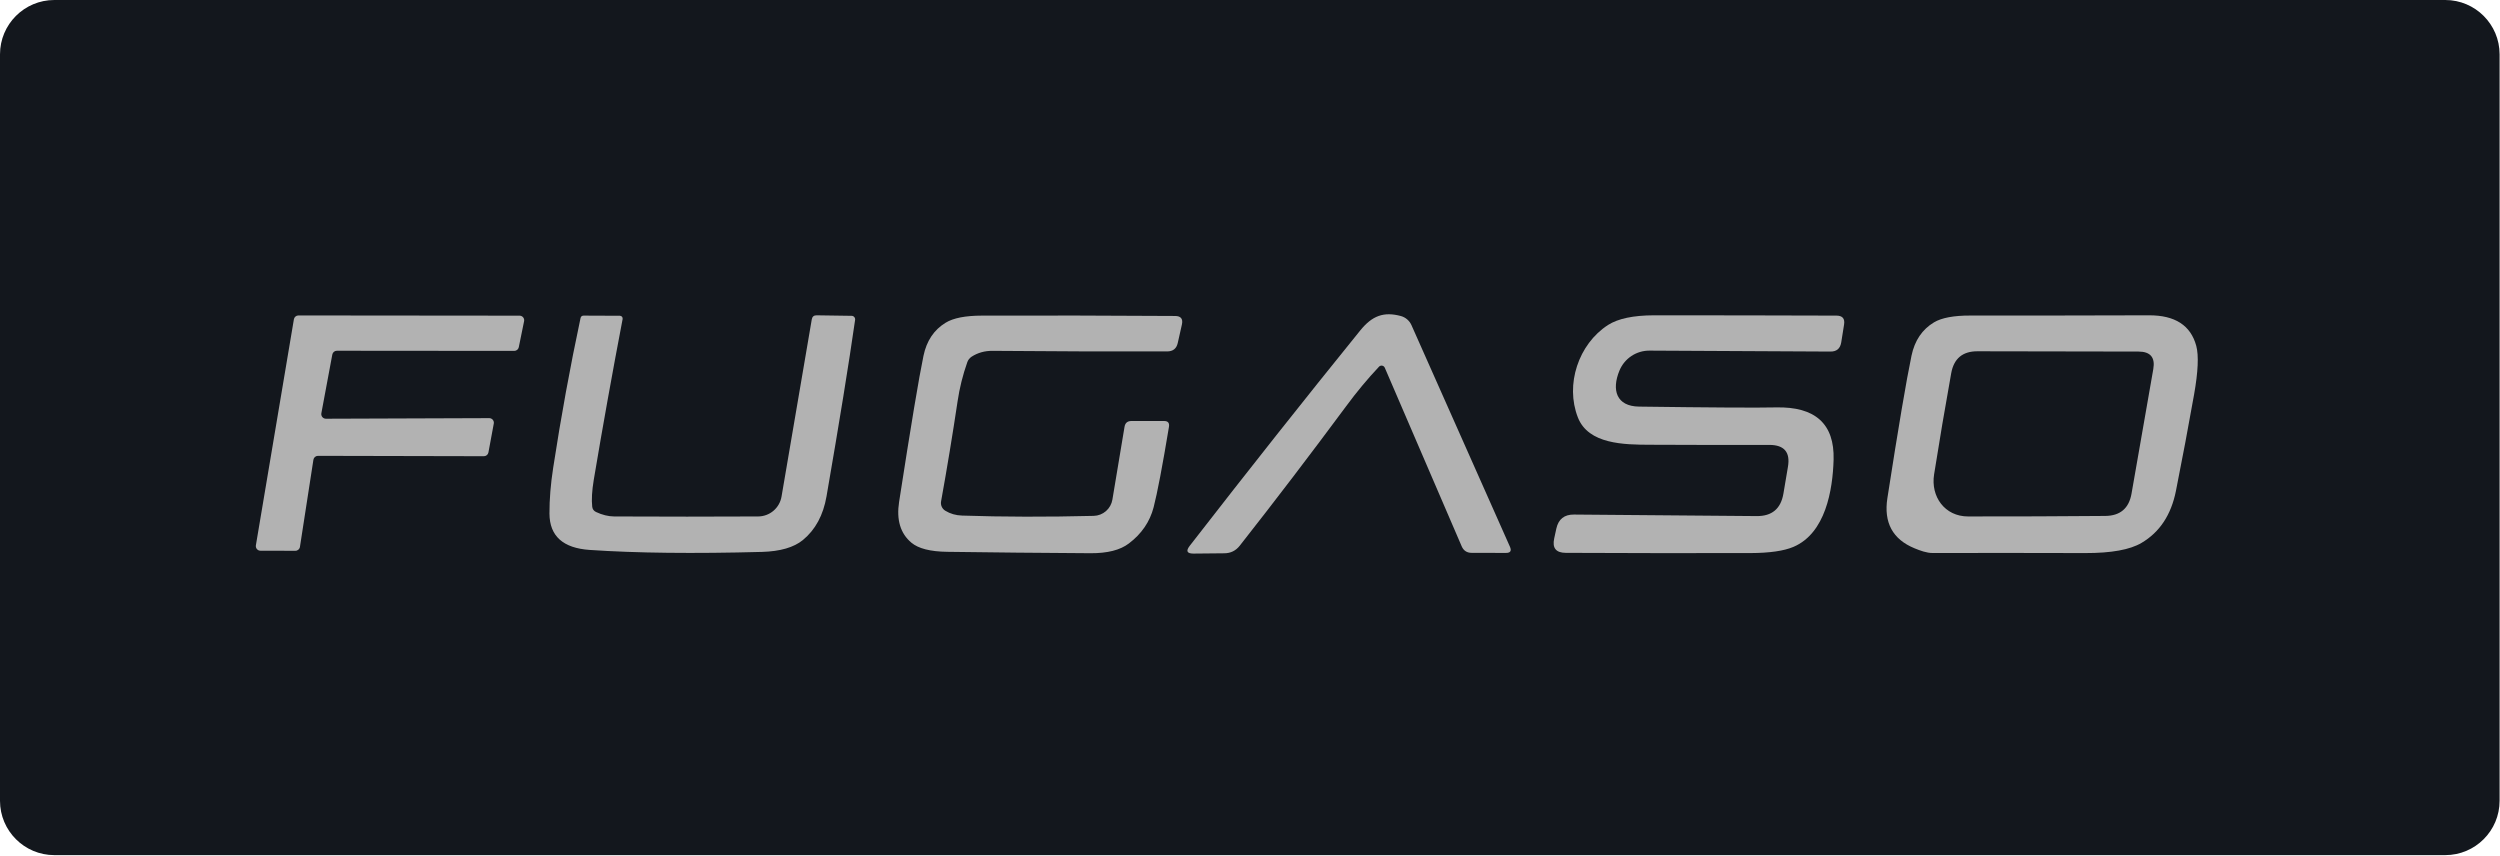 <svg width="184" height="63" viewBox="0 0 184 63" fill="none" xmlns="http://www.w3.org/2000/svg">
<path d="M0 4C0 1.791 1.791 0 4 0H179.97C182.179 0 183.97 1.791 183.97 4V58.937C183.97 61.146 182.179 62.937 179.97 62.937H4C1.791 62.937 0 61.146 0 58.937V4Z" fill="#13171D"/>
<path d="M23.066 33.841L22.076 40.248C22.065 40.328 22.025 40.401 21.963 40.455C21.902 40.508 21.824 40.538 21.743 40.538L19.166 40.533C19.117 40.532 19.069 40.522 19.024 40.501C18.98 40.48 18.941 40.45 18.909 40.413C18.877 40.376 18.854 40.332 18.841 40.285C18.828 40.238 18.825 40.188 18.832 40.14L21.63 23.502C21.642 23.422 21.683 23.35 21.744 23.298C21.805 23.246 21.883 23.217 21.963 23.217L38.241 23.233C38.291 23.233 38.34 23.244 38.386 23.265C38.431 23.286 38.471 23.317 38.503 23.356C38.535 23.394 38.558 23.44 38.57 23.488C38.582 23.537 38.584 23.587 38.574 23.636L38.182 25.557C38.166 25.633 38.124 25.702 38.063 25.751C38.002 25.8 37.926 25.826 37.848 25.826L24.793 25.815C24.714 25.815 24.637 25.842 24.577 25.892C24.516 25.942 24.474 26.012 24.459 26.089L23.652 30.414C23.643 30.463 23.644 30.514 23.657 30.562C23.669 30.611 23.692 30.656 23.724 30.695C23.756 30.733 23.796 30.764 23.841 30.785C23.886 30.807 23.936 30.818 23.986 30.818L36.008 30.775C36.059 30.774 36.108 30.785 36.153 30.807C36.199 30.828 36.239 30.859 36.27 30.898C36.302 30.936 36.325 30.981 36.338 31.03C36.35 31.078 36.352 31.129 36.342 31.178L35.949 33.297C35.935 33.376 35.894 33.447 35.833 33.498C35.772 33.549 35.695 33.577 35.616 33.577L23.399 33.55C23.318 33.551 23.24 33.58 23.179 33.634C23.118 33.687 23.078 33.76 23.066 33.841Z" fill="#B2B2B2"/>
<path d="M43.867 37.683C44.326 37.898 44.771 38.008 45.201 38.011C48.819 38.029 52.354 38.029 55.804 38.011C56.215 38.008 56.613 37.861 56.926 37.594C57.24 37.327 57.45 36.959 57.52 36.553L59.747 23.503C59.782 23.302 59.903 23.204 60.107 23.207L62.684 23.245C62.72 23.245 62.756 23.254 62.789 23.269C62.822 23.285 62.851 23.307 62.875 23.335C62.899 23.363 62.917 23.396 62.927 23.431C62.938 23.467 62.941 23.504 62.936 23.541C62.481 26.729 61.78 31.058 60.833 36.526C60.593 37.918 60.012 38.992 59.09 39.749C58.427 40.29 57.426 40.581 56.089 40.62C51.057 40.756 46.829 40.708 43.404 40.475C41.436 40.342 40.448 39.451 40.44 37.801C40.437 36.754 40.528 35.628 40.715 34.423C41.289 30.683 41.959 27.012 42.727 23.412C42.755 23.29 42.832 23.229 42.958 23.229L45.626 23.24C45.656 23.24 45.685 23.247 45.712 23.26C45.739 23.273 45.763 23.291 45.782 23.314C45.801 23.337 45.815 23.364 45.822 23.393C45.83 23.422 45.831 23.452 45.825 23.482C45.079 27.38 44.371 31.326 43.7 35.321C43.568 36.121 43.53 36.779 43.587 37.296C43.609 37.475 43.702 37.604 43.867 37.683Z" fill="#B2B2B2"/>
<path d="M69.575 37.591C69.941 37.814 70.352 37.932 70.807 37.946C73.816 38.047 77.047 38.054 80.5 37.968C80.832 37.959 81.15 37.835 81.4 37.617C81.651 37.399 81.817 37.101 81.872 36.774L82.765 31.416C82.812 31.129 82.98 30.986 83.271 30.986H85.67C85.96 30.982 86.082 31.124 86.036 31.411C85.555 34.315 85.178 36.291 84.906 37.339C84.626 38.407 84.018 39.295 83.082 40.001C82.448 40.485 81.508 40.724 80.264 40.717C76.563 40.695 73.046 40.661 69.715 40.614C68.471 40.597 67.592 40.373 67.079 39.942C66.269 39.264 65.967 38.26 66.175 36.93C67.043 31.328 67.64 27.749 67.967 26.193C68.196 25.088 68.741 24.274 69.602 23.751C70.165 23.406 71.054 23.232 72.27 23.229C76.911 23.215 81.648 23.223 86.482 23.256C86.912 23.256 87.081 23.465 86.988 23.885L86.681 25.251C86.588 25.657 86.332 25.861 85.912 25.865C81.72 25.875 77.431 25.861 73.045 25.822C72.475 25.818 71.963 25.962 71.512 26.252C71.361 26.352 71.255 26.487 71.194 26.655C70.861 27.599 70.622 28.558 70.479 29.533C70.109 32.004 69.704 34.461 69.263 36.903C69.239 37.036 69.256 37.173 69.312 37.296C69.368 37.419 69.46 37.522 69.575 37.591Z" fill="#B2B2B2"/>
<path d="M101.495 26.989C100.663 27.871 99.858 28.839 99.079 29.894C96.454 33.437 93.842 36.862 91.242 40.168C90.951 40.534 90.575 40.719 90.112 40.722L87.848 40.744C87.36 40.747 87.265 40.557 87.563 40.173C91.888 34.597 96.073 29.311 100.118 24.316C100.989 23.245 101.834 22.917 103.109 23.261C103.279 23.308 103.436 23.393 103.57 23.508C103.704 23.623 103.811 23.767 103.883 23.928L111.129 40.233C111.269 40.545 111.168 40.699 110.828 40.695L108.316 40.69C107.964 40.69 107.719 40.529 107.579 40.206L101.92 27.064C101.903 27.025 101.876 26.991 101.843 26.964C101.809 26.937 101.77 26.919 101.728 26.912C101.685 26.904 101.642 26.908 101.602 26.921C101.561 26.934 101.524 26.958 101.495 26.989Z" fill="#B2B2B2"/>
<path d="M131.591 34.364C131.778 33.284 131.322 32.745 130.225 32.745C127.059 32.752 124.134 32.748 121.452 32.734C119.537 32.729 116.901 32.702 116.131 30.722C115.185 28.301 116.175 25.321 118.353 23.917C119.088 23.448 120.213 23.211 121.726 23.207C126.198 23.207 130.679 23.214 135.169 23.229C135.61 23.232 135.794 23.453 135.723 23.89L135.513 25.208C135.438 25.657 135.174 25.879 134.722 25.875L121.403 25.805C120.931 25.802 120.468 25.94 120.074 26.201C119.68 26.463 119.373 26.837 119.192 27.274C118.606 28.694 118.956 29.904 120.634 29.926C125.995 29.998 129.357 30.017 130.72 29.985C133.61 29.921 135.022 31.201 134.953 33.826C134.889 36.085 134.356 39.243 132 40.249C131.305 40.546 130.256 40.699 128.853 40.706C124.249 40.717 119.71 40.711 115.239 40.69C114.518 40.686 114.234 40.333 114.389 39.63L114.545 38.909C114.699 38.21 115.131 37.864 115.841 37.871L129.289 37.984C130.412 37.995 131.068 37.446 131.258 36.338L131.591 34.364Z" fill="#B2B2B2"/>
<path d="M140.913 40.356C139.299 39.693 138.632 38.461 138.912 36.661C139.715 31.486 140.307 27.991 140.687 26.177C140.92 25.065 141.472 24.247 142.344 23.724C142.91 23.387 143.805 23.22 145.028 23.224C149.22 23.227 153.601 23.222 158.17 23.207C160.081 23.2 161.239 23.95 161.645 25.456C161.835 26.166 161.781 27.362 161.483 29.044C161.064 31.407 160.619 33.769 160.149 36.128C159.798 37.893 158.953 39.169 157.615 39.958C156.769 40.46 155.388 40.71 153.473 40.706C149.726 40.695 145.982 40.694 142.242 40.701C141.806 40.706 141.306 40.518 140.913 40.356ZM142.349 34.918C142.091 36.553 143.135 38.011 144.851 38.011C148.236 38.015 151.601 38.002 154.947 37.973C156.045 37.963 156.688 37.417 156.879 36.338L158.482 27.166C158.632 26.309 158.272 25.879 157.4 25.875L145.544 25.854C144.447 25.85 143.802 26.39 143.608 27.473C143.16 29.962 142.74 32.444 142.349 34.918Z" fill="#B2B2B2"/>
</svg>
